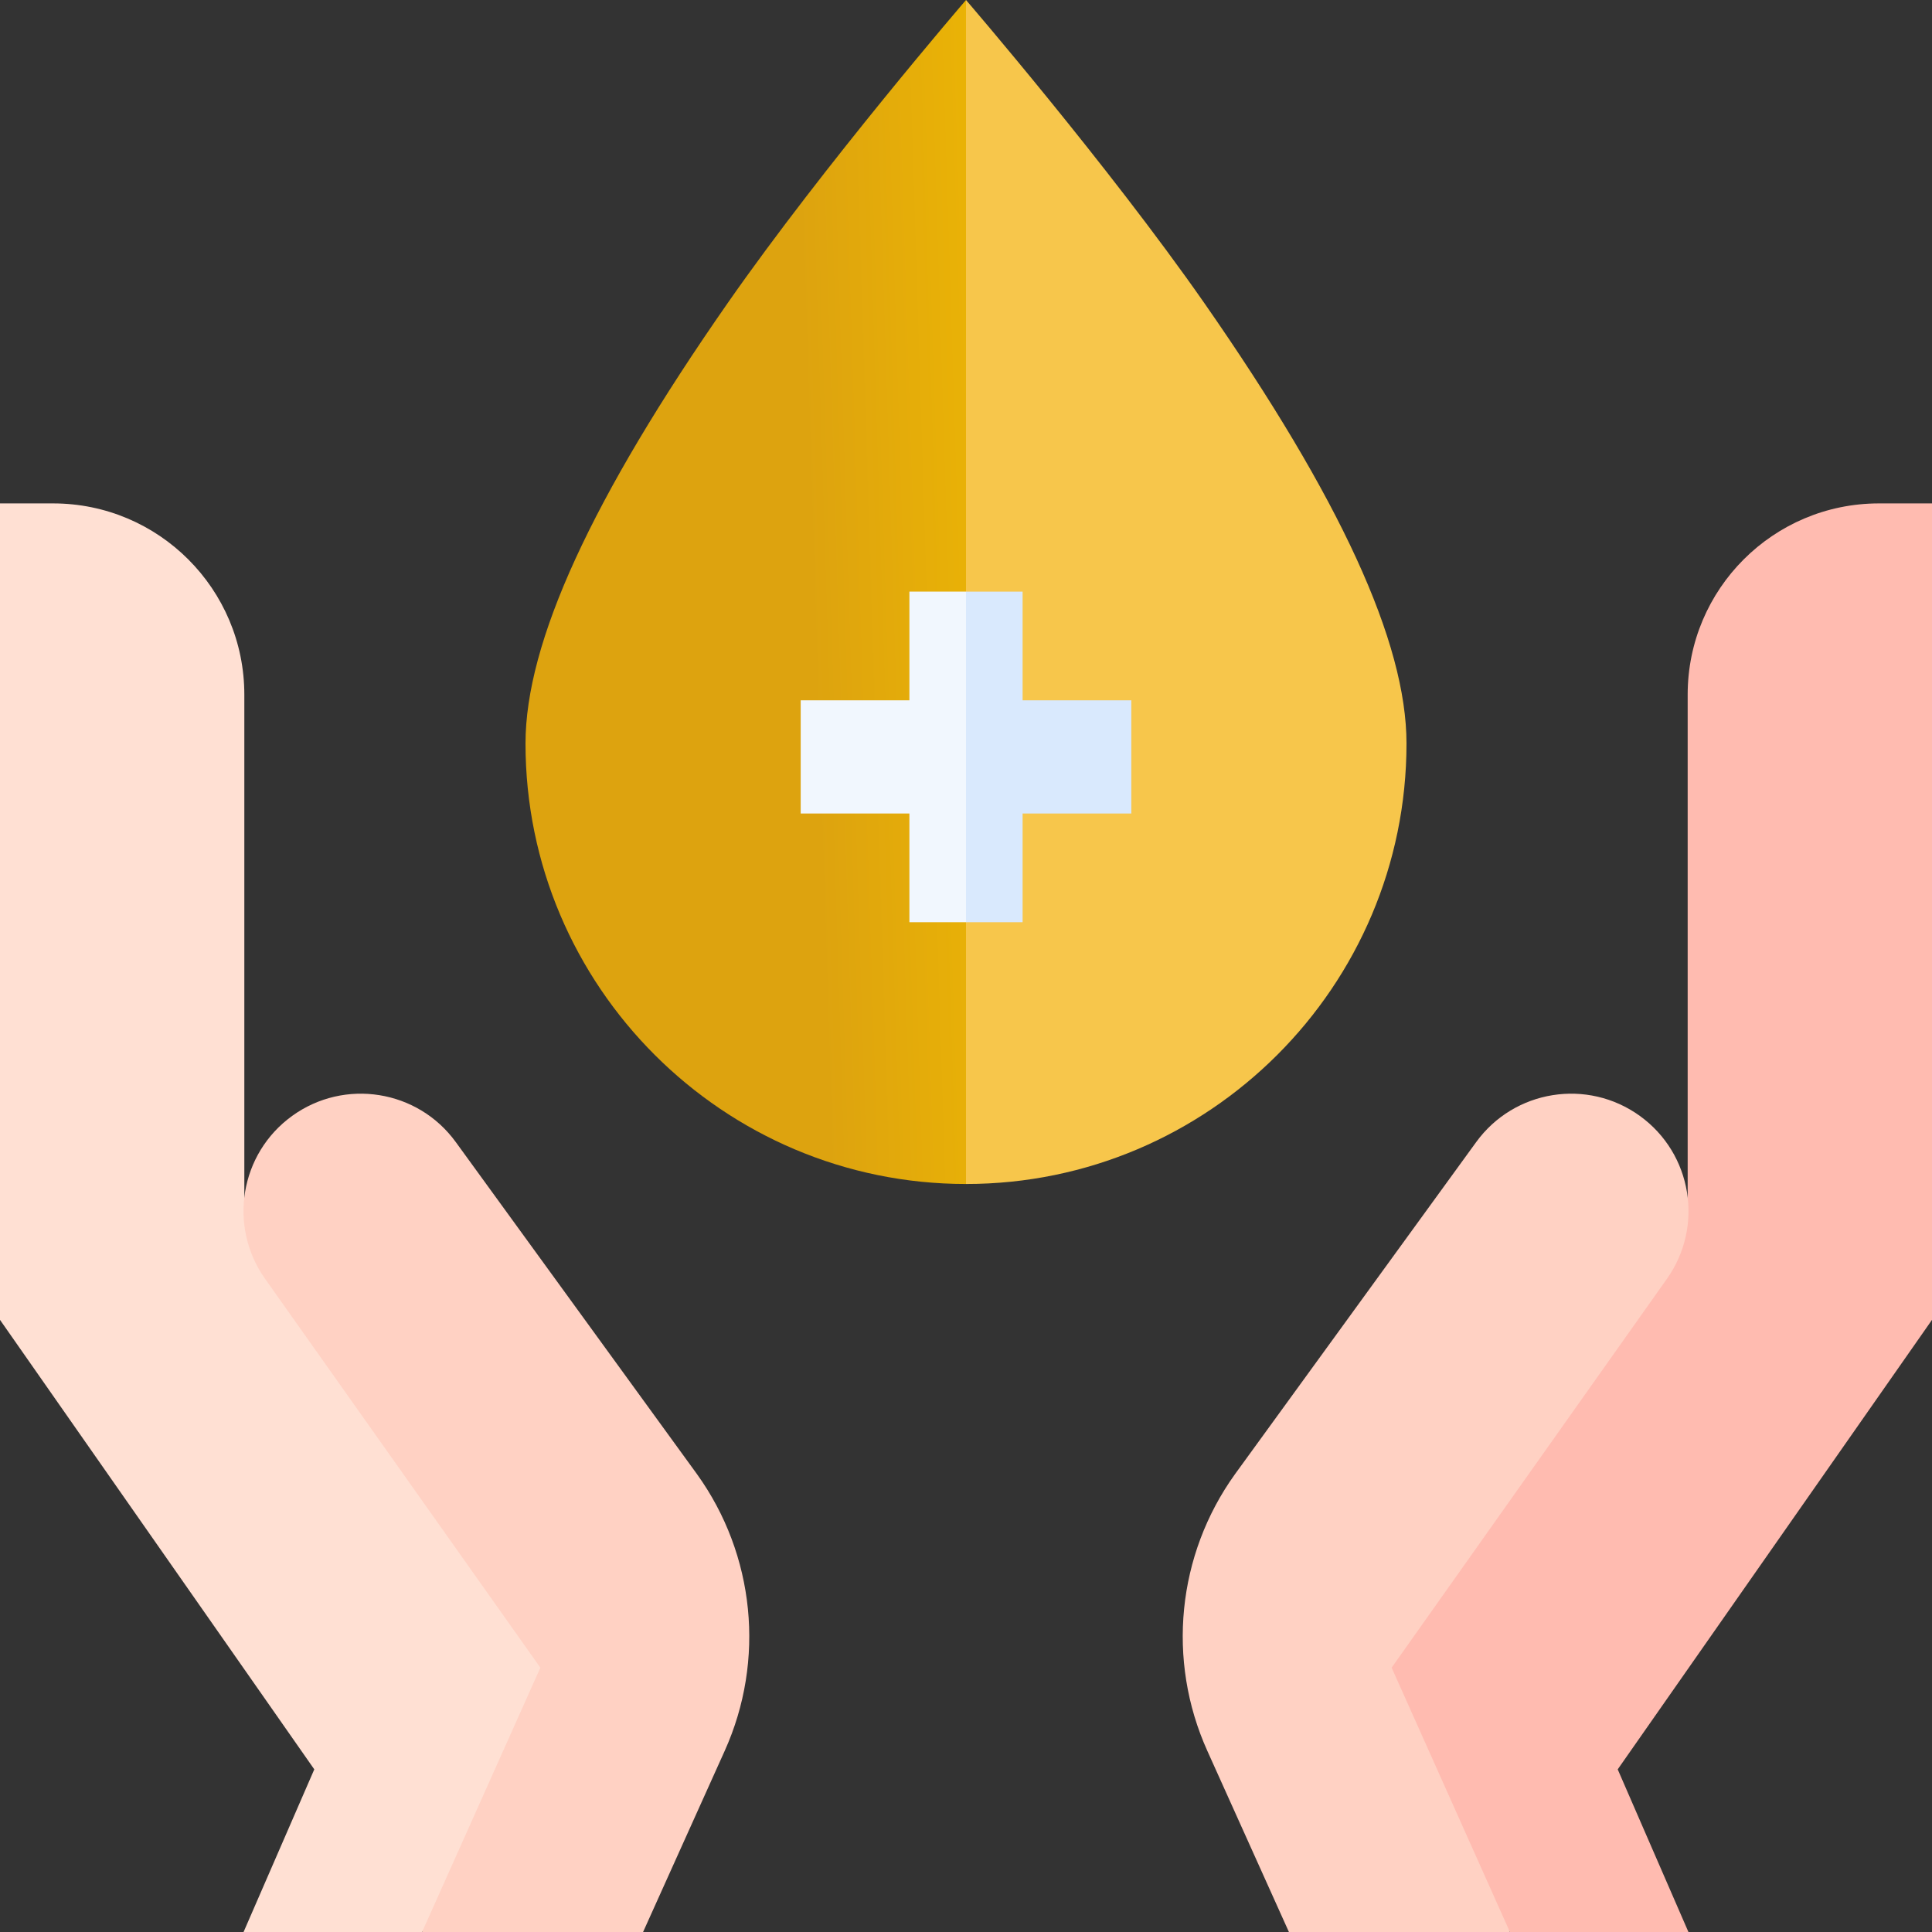 <svg width="71" height="71" viewBox="0 0 71 71" fill="none" xmlns="http://www.w3.org/2000/svg">
<rect x="0" y="0" width="71" height="71" fill="#333333" stroke="none"/>
<path d="M26.739 11.142C21.741 18.314 19.312 23.607 19.312 27.323C19.312 36.249 26.574 43.511 35.5 43.511L41.575 27.461L35.5 0C35.499 0.002 30.287 6.052 26.739 11.142Z" fill="url(#paint0_linear_2386_29404)"/>
<path d="M44.261 11.142C40.713 6.052 35.5 0 35.5 0V43.511C44.426 43.511 51.688 36.249 51.688 27.323C51.688 23.607 49.258 18.314 44.261 11.142Z" fill="#F7C64B"/>
<path d="M33.42 21.742V25.736H29.425V29.896H33.42V33.891H35.5L37.58 27.816L35.5 21.742H33.42Z" fill="#F1F7FE"/>
<path d="M37.58 25.736V21.742H35.5V33.891H37.58V29.896H41.575V25.736H37.58Z" fill="#D9E9FD"/>
<path d="M53.591 52.204L62.021 44.892V25.528C62.021 21.647 65.168 18.5 69.049 18.5H71V48.504L59.45 65.023L62.049 71H55.488L48.945 61.484L53.591 52.204Z" fill="#FFBBB0"/>
<path d="M60.265 41.01C62.182 42.395 62.626 45.067 61.258 46.997L51.142 61.286L55.488 71H47.367L44.367 64.34C42.868 61.013 43.256 57.139 45.385 54.175L54.249 41.971C55.647 40.047 58.337 39.617 60.265 41.01Z" fill="#FFD1C3"/>
<path d="M17.409 52.204L8.979 44.892V25.528C8.979 21.647 5.832 18.5 1.951 18.5H0V48.504L11.55 65.023L8.951 71H15.512L22.055 61.484L17.409 52.204Z" fill="#FFE0D3"/>
<path d="M10.735 41.01C8.818 42.395 8.375 45.067 9.742 46.997L19.858 61.286L15.512 71H23.633L26.634 64.34C28.132 61.013 27.744 57.139 25.615 54.175L16.75 41.971C15.353 40.047 12.663 39.617 10.735 41.01Z" fill="#FFD1C3"/>
<defs>
<linearGradient id="paint0_linear_2386_29404" x1="39.705" y1="-1.13886e-05" x2="29.084" y2="0.334" gradientUnits="userSpaceOnUse">
<stop stop-color="#F2BD00"/>
<stop offset="1" stop-color="#DDA30F"/>
</linearGradient>
</defs>
</svg>
